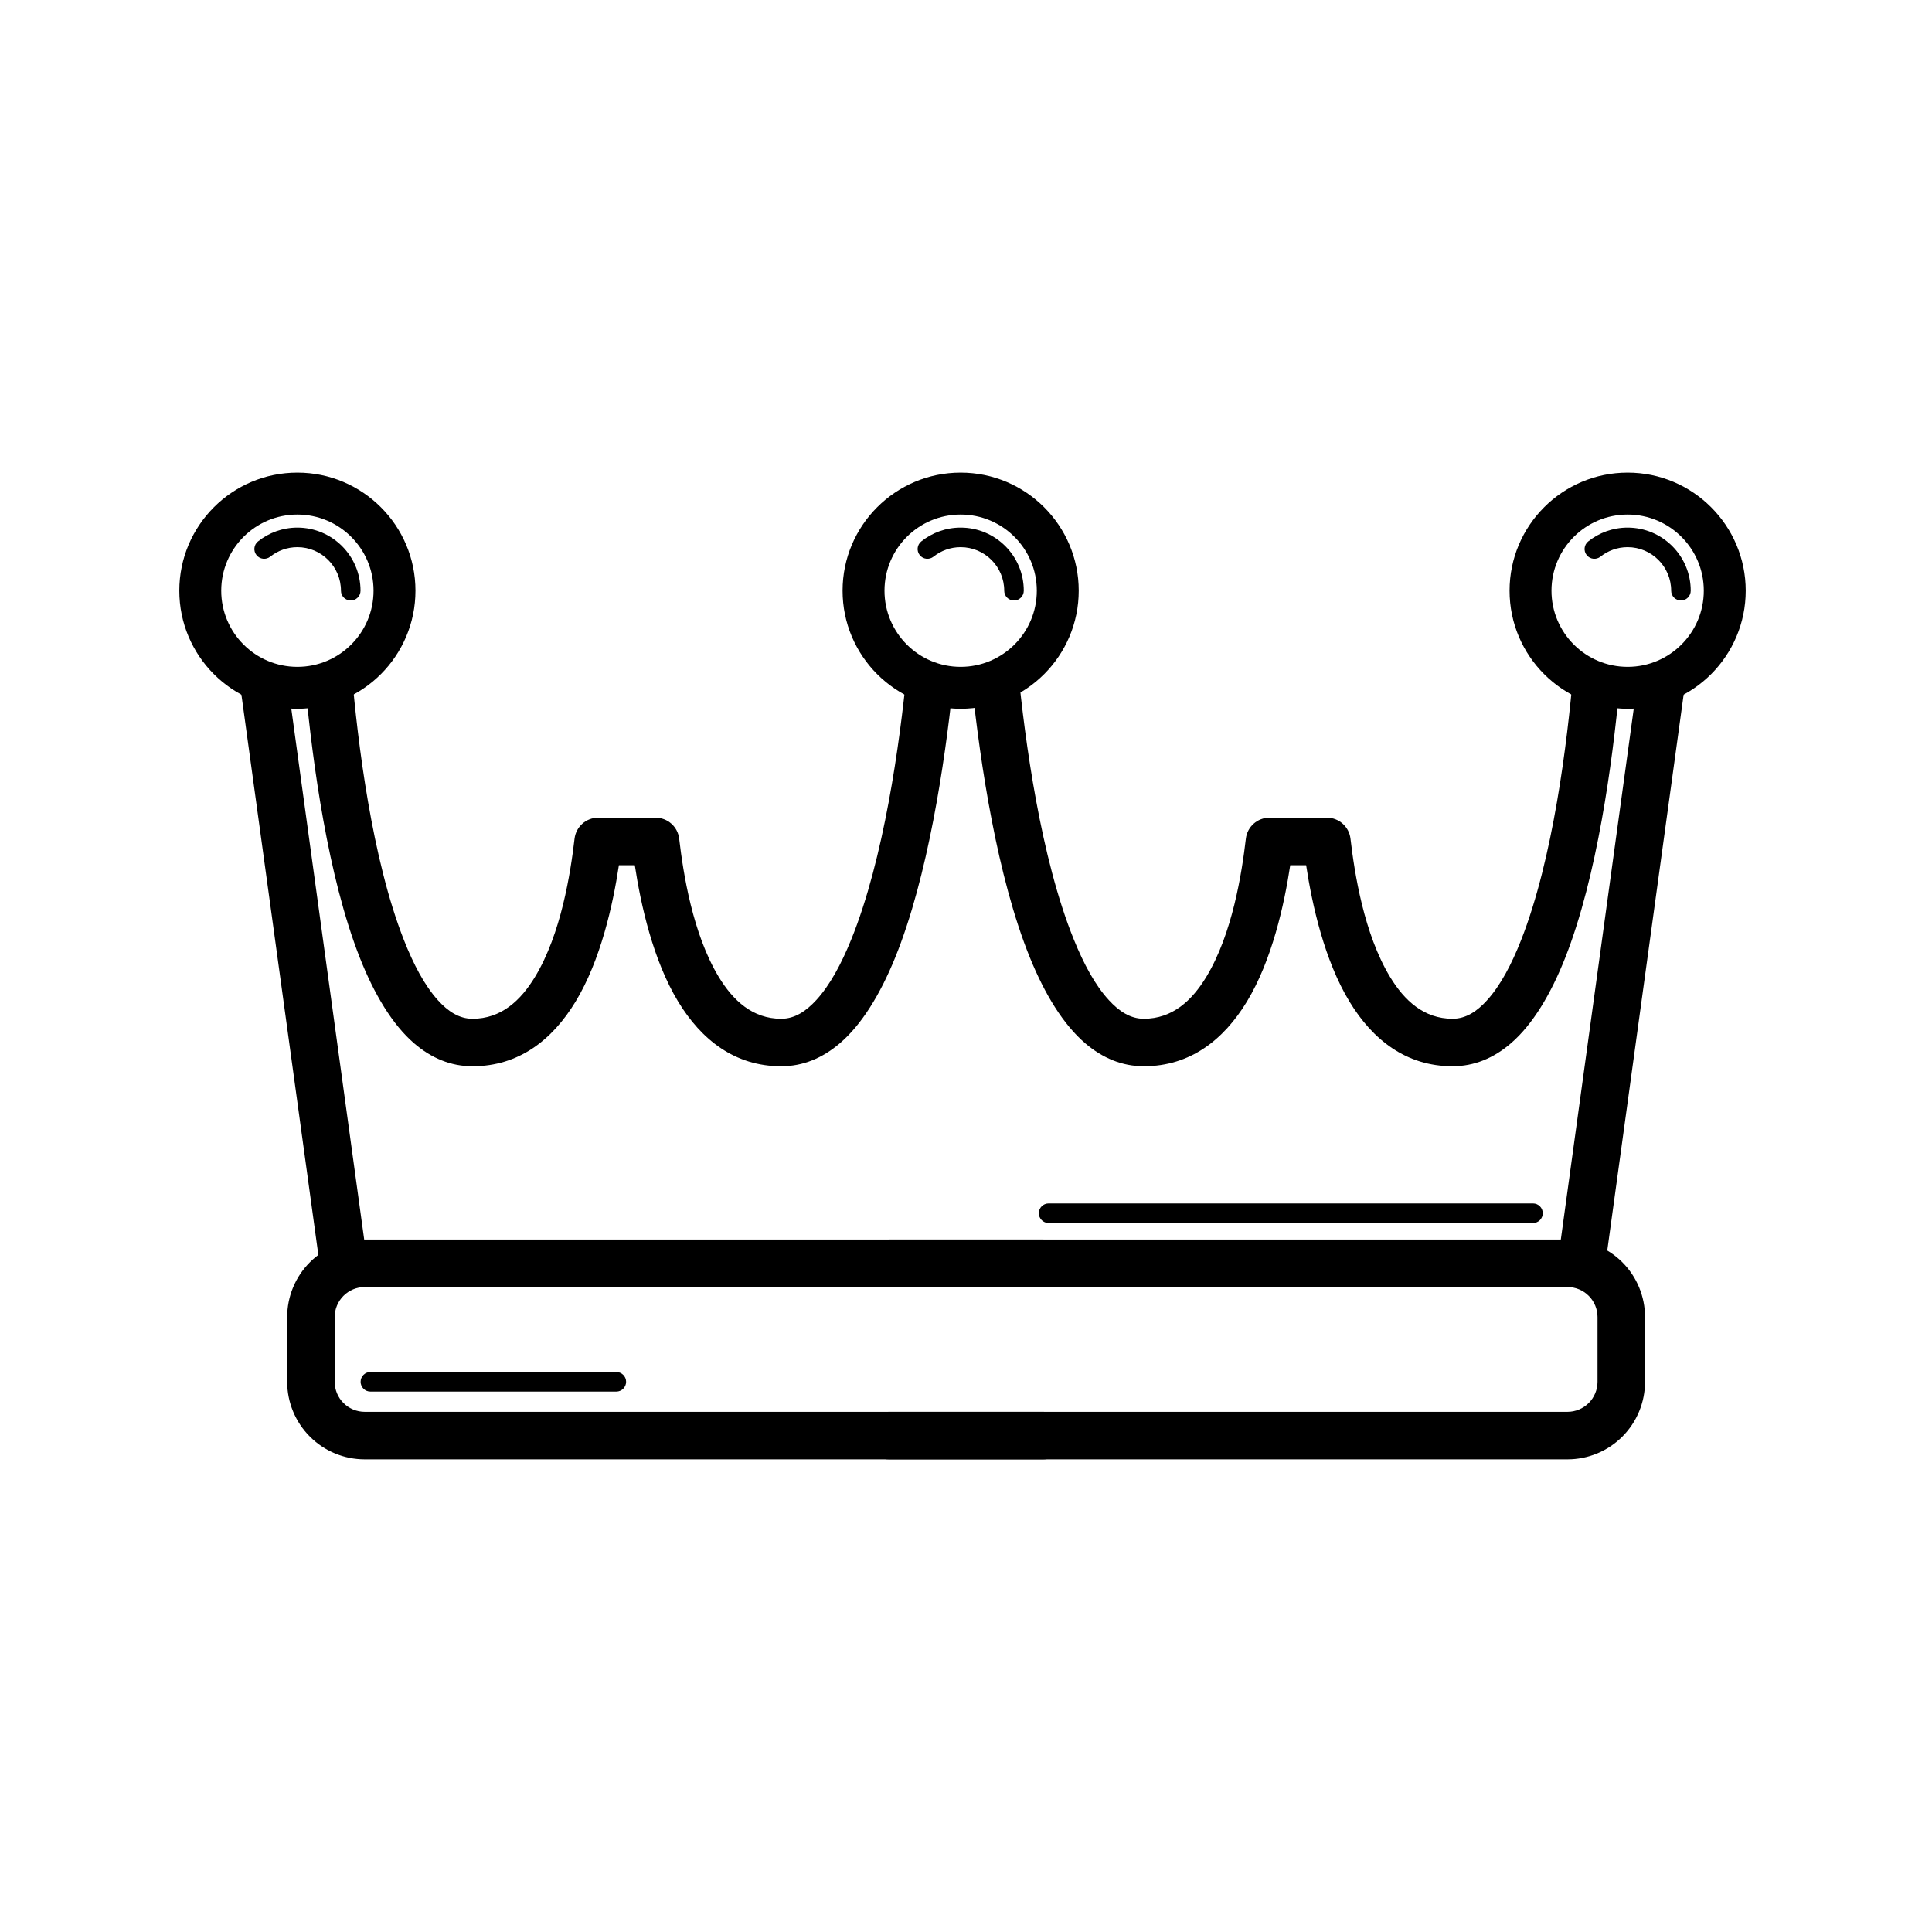 <?xml version="1.0" encoding="UTF-8"?>
<!-- Uploaded to: ICON Repo, www.iconrepo.com, Generator: ICON Repo Mixer Tools -->
<svg fill="#000000" width="800px" height="800px" version="1.1" viewBox="144 144 512 512" xmlns="http://www.w3.org/2000/svg">
 <g fill-rule="evenodd">
  <path d="m420.48 472.49h-179.82c-5.453 0-10.68 2.164-14.531 6.016-3.856 3.856-6.023 9.082-6.023 14.535v17.152c0 5.449 2.168 10.676 6.023 14.531 3.852 3.856 9.078 6.019 14.531 6.019h179.82c3.481 0 6.297-2.82 6.297-6.293 0-3.477-2.816-6.297-6.297-6.297h-179.82c-2.113 0-4.137-0.84-5.633-2.332-1.492-1.492-2.332-3.519-2.332-5.629v-17.152c0-2.113 0.84-4.137 2.332-5.629 1.496-1.496 3.519-2.332 5.633-2.332h179.82c3.481 0 6.297-2.824 6.297-6.297s-2.816-6.293-6.297-6.293z"/>
  <path d="m379.58 485.08h179.82c2.109 0 4.137 0.836 5.629 2.332 1.492 1.492 2.332 3.516 2.332 5.629v17.152c0 2.109-0.84 4.137-2.332 5.629-1.492 1.492-3.519 2.332-5.629 2.332h-179.82c-3.481 0-6.297 2.82-6.297 6.297 0 3.473 2.816 6.293 6.297 6.293h179.82c5.449 0 10.676-2.164 14.531-6.019 3.856-3.856 6.019-9.082 6.019-14.531v-17.152c0-5.453-2.164-10.68-6.019-14.535-3.856-3.852-9.082-6.016-14.531-6.016h-179.82c-3.481 0-6.297 2.82-6.297 6.293s2.816 6.297 6.297 6.297z"/>
  <path d="m398.58 269.25c-17.273 0-31.289 14.023-31.289 31.289 0 17.27 14.016 31.293 31.289 31.293 17.27 0 31.293-14.023 31.293-31.293 0-17.266-14.023-31.289-31.293-31.289zm0 11.109c11.141 0 20.184 9.043 20.184 20.18 0 11.141-9.043 20.184-20.184 20.184s-20.18-9.043-20.18-20.184c0-11.137 9.039-20.18 20.18-20.18z"/>
  <path d="m391.39 291.52c1.973-1.574 4.477-2.519 7.195-2.519 6.367 0 11.543 5.172 11.543 11.543 0 1.43 1.156 2.59 2.59 2.59 1.43 0 2.594-1.16 2.594-2.59 0-9.234-7.496-16.727-16.727-16.727-3.945 0-7.57 1.367-10.43 3.656-1.121 0.891-1.305 2.523-0.41 3.641 0.891 1.117 2.527 1.301 3.644 0.406z"/>
  <path d="m222.81 269.25c-17.273 0-31.289 14.023-31.289 31.289 0 17.27 14.016 31.293 31.289 31.293s31.293-14.023 31.293-31.293c0-17.266-14.02-31.289-31.293-31.289zm0 11.109c11.141 0 20.184 9.043 20.184 20.18 0 11.141-9.043 20.184-20.184 20.184s-20.18-9.043-20.18-20.184c0-11.137 9.039-20.18 20.18-20.18z"/>
  <path d="m215.62 291.52c1.977-1.574 4.477-2.519 7.195-2.519 6.367 0 11.543 5.172 11.543 11.543 0 1.43 1.16 2.59 2.59 2.59 1.434 0 2.594-1.16 2.594-2.59 0-9.234-7.496-16.727-16.727-16.727-3.941 0-7.57 1.367-10.43 3.656-1.121 0.891-1.301 2.523-0.406 3.641 0.891 1.117 2.523 1.301 3.641 0.406z"/>
  <path d="m575.34 269.25c-17.273 0-31.289 14.023-31.289 31.289 0 17.27 14.016 31.293 31.289 31.293 17.273 0 31.293-14.023 31.293-31.293 0-17.266-14.02-31.289-31.293-31.289zm0 11.109c11.141 0 20.184 9.043 20.184 20.18 0 11.141-9.043 20.184-20.184 20.184-11.141 0-20.18-9.043-20.18-20.184 0-11.137 9.039-20.18 20.18-20.18z"/>
  <path d="m568.14 291.52c1.977-1.574 4.477-2.519 7.195-2.519 6.371 0 11.543 5.172 11.543 11.543 0 1.43 1.16 2.59 2.59 2.59 1.434 0 2.594-1.16 2.594-2.59 0-9.234-7.496-16.727-16.727-16.727-3.941 0-7.57 1.367-10.43 3.656-1.121 0.891-1.301 2.523-0.406 3.641 0.891 1.117 2.523 1.301 3.641 0.406z"/>
  <path d="m421.89 468.11h128.37c1.43 0 2.59-1.164 2.59-2.594 0-1.43-1.16-2.594-2.59-2.594h-128.37c-1.43 0-2.59 1.164-2.59 2.594 0 1.43 1.16 2.594 2.59 2.594z"/>
  <path d="m242.16 512.79h65.172c1.43 0 2.594-1.164 2.594-2.594 0-1.43-1.164-2.594-2.594-2.594h-65.172c-1.43 0-2.594 1.164-2.594 2.594 0 1.43 1.164 2.594 2.594 2.594z"/>
  <path d="m206.98 320.82c3.773 2.957 8.398 4.875 13.441 5.34l20.777 151.29c0.477 3.441-1.938 6.621-5.375 7.09-3.445 0.477-6.621-1.938-7.098-5.375zm384.2 0-21.754 158.34c-0.469 3.438-3.648 5.852-7.09 5.375-3.445-0.469-5.856-3.648-5.383-7.09l20.785-151.29c5.035-0.465 9.66-2.383 13.441-5.34zm-177.4 0.484c1.828 18.891 6.008 50.055 14.816 71.73 2.629 6.473 5.641 12.062 9.242 15.988 2.723 2.973 5.719 4.957 9.281 4.957 7.609 0 12.77-4.84 16.551-11.074 6.945-11.434 9.434-27.574 10.496-36.645 0.375-3.172 3.062-5.562 6.254-5.562h15.223c3.191 0 5.879 2.391 6.25 5.562 1.066 9.07 3.555 25.211 10.496 36.645 3.785 6.234 8.945 11.074 16.555 11.074 3.535 0 6.5-1.965 9.16-4.922 3.547-3.922 6.481-9.496 9.02-15.957 8.453-21.488 12.234-52.285 13.848-71.219 3.543 2.391 7.711 3.926 12.207 4.301-1.871 19.957-5.922 50.145-14.34 71.531-3.859 9.793-8.695 17.82-14.406 22.746-4.582 3.961-9.758 6.109-15.488 6.109-12.32 0-21.188-7.039-27.312-17.125-6.644-10.945-9.898-25.613-11.492-36.152h-4.215c-1.594 10.539-4.848 25.207-11.492 36.152-6.125 10.086-14.992 17.125-27.312 17.125-5.711 0-10.898-2.137-15.523-6.086-5.758-4.914-10.691-12.926-14.664-22.711-8.715-21.441-13.156-51.73-15.277-71.684 4.496-0.531 8.645-2.231 12.125-4.785zm-17.289 4.883c-2.125 19.961-6.566 50.184-15.262 71.586-3.977 9.785-8.91 17.797-14.668 22.711-4.621 3.949-9.809 6.086-15.527 6.086-12.316 0-21.184-7.039-27.309-17.125-6.648-10.945-9.898-25.613-11.492-36.152h-4.215c-1.594 10.539-4.848 25.207-11.492 36.152-6.121 10.086-14.992 17.125-27.312 17.125-5.734 0-10.906-2.148-15.496-6.109-5.699-4.926-10.547-12.953-14.398-22.746-8.414-21.387-12.469-51.574-14.34-71.531 4.496-0.375 8.664-1.91 12.207-4.301 1.613 18.934 5.394 49.73 13.848 71.219 2.543 6.461 5.477 12.035 9.012 15.957 2.672 2.957 5.625 4.922 9.168 4.922 7.609 0 12.77-4.84 16.551-11.074 6.949-11.434 9.434-27.574 10.496-36.645 0.375-3.172 3.062-5.562 6.258-5.562h15.219c3.195 0 5.879 2.391 6.25 5.562 1.066 9.07 3.555 25.211 10.496 36.645 3.789 6.234 8.949 11.074 16.551 11.074 3.562 0 6.562-1.984 9.289-4.957 3.598-3.926 6.609-9.516 9.238-15.988 8.711-21.43 12.891-52.137 14.754-71.082 3.539 2.363 7.695 3.875 12.176 4.234z"/>
 </g>
</svg>